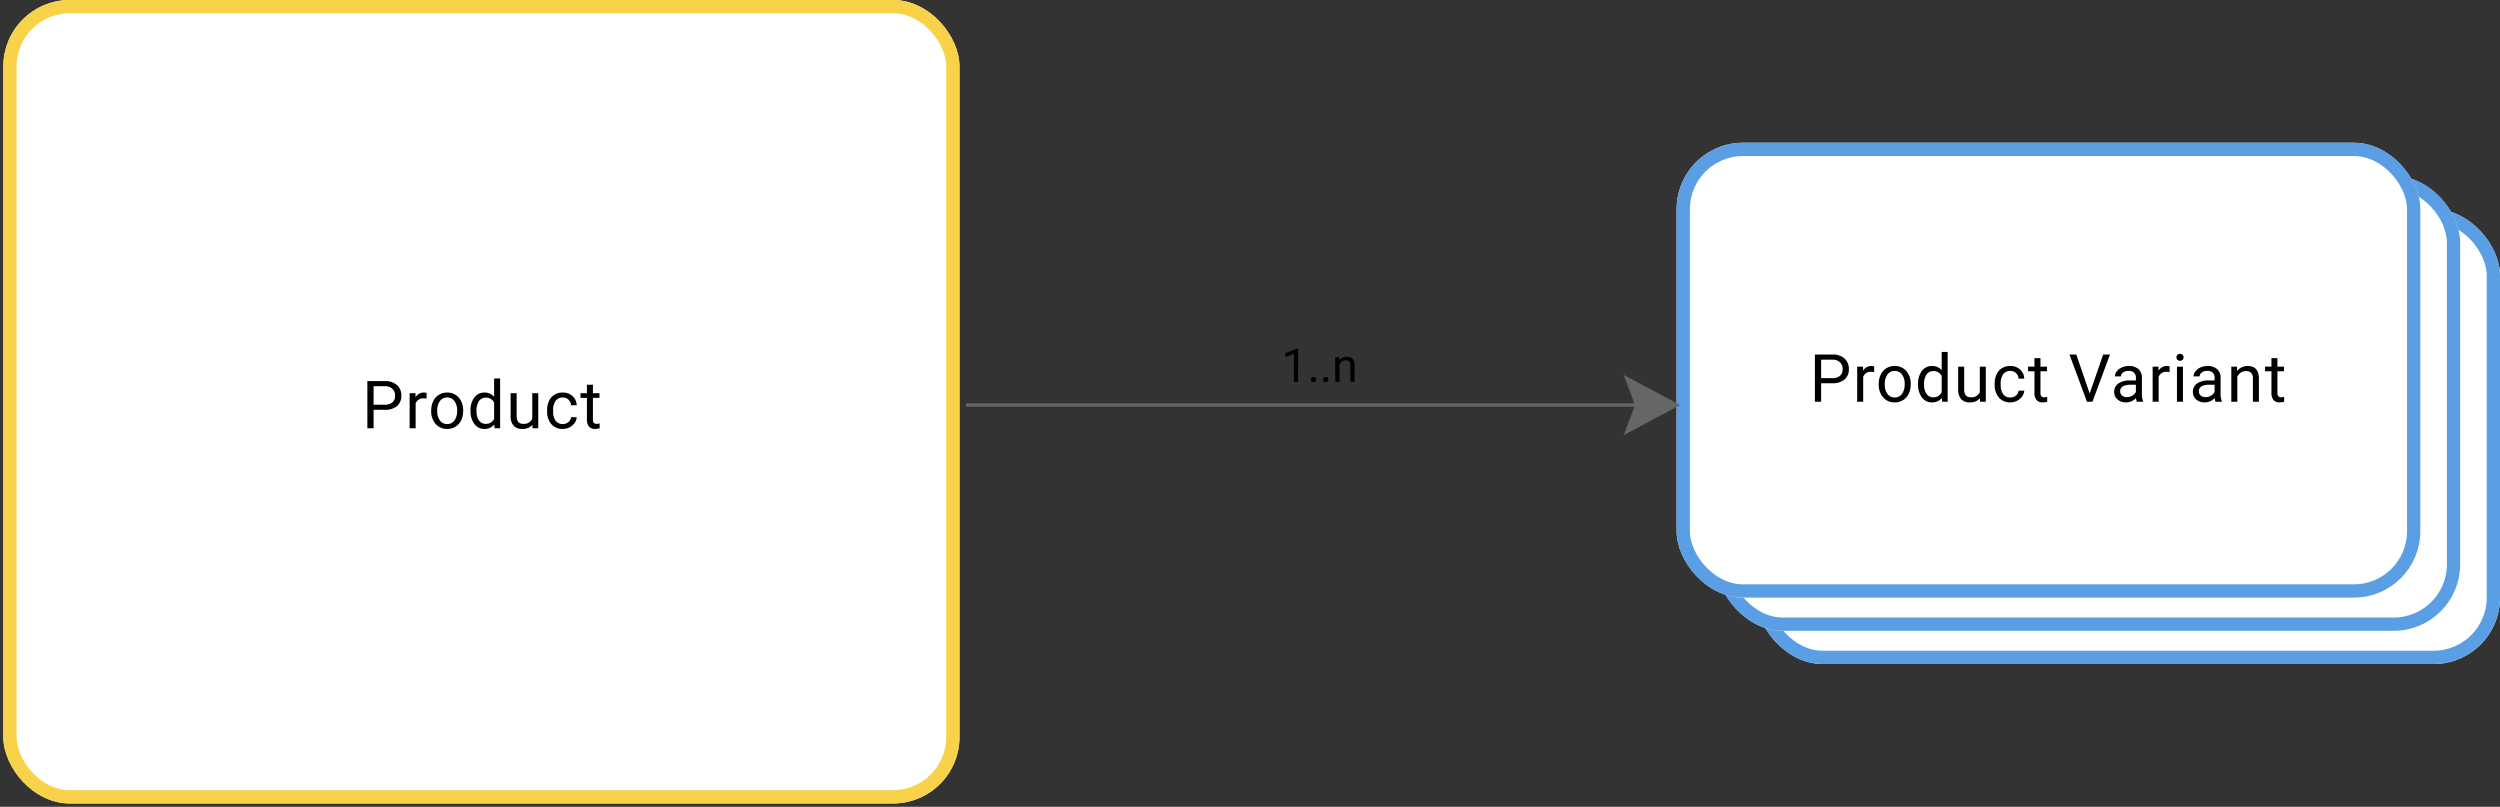 <svg xmlns="http://www.w3.org/2000/svg" xmlns:xlink="http://www.w3.org/1999/xlink" width="753" height="243" viewBox="0 0 753 243">
  <rect x="0" y="0" width="753" height="243" fill="#333333" stroke="none"/>
  <defs>
    <clipPath id="clip-Product-product-variant-t2p">
      <rect width="753" height="243"/>
    </clipPath>
  </defs>
  <g id="Product-product-variant-t2p" clip-path="url(#clip-Product-product-variant-t2p)">
    <g id="Component_1" data-name="Component 1" transform="translate(1)">
      <g id="Rectangle_6" data-name="Rectangle 6" fill="#fff" stroke="#f8d248" stroke-width="4">
        <rect width="288" height="242" rx="20" stroke="none"/>
        <rect x="2" y="2" width="284" height="238" rx="18" fill="none"/>
      </g>
    </g>
    <g id="Component_1-2" data-name="Component 1" transform="translate(529 63)">
      <g id="Rectangle_6-2" data-name="Rectangle 6" fill="#fff" stroke="#5a9ee4" stroke-width="4">
        <rect width="224" height="137" rx="20" stroke="none"/>
        <rect x="2" y="2" width="220" height="133" rx="18" fill="none"/>
      </g>
    </g>
    <g id="Component_1-3" data-name="Component 1" transform="translate(517 52.933)">
      <g id="Rectangle_6-3" data-name="Rectangle 6" transform="translate(0 0.067)" fill="#fff" stroke="#5a9ee4" stroke-width="4">
        <rect width="224" height="137" rx="20" stroke="none"/>
        <rect x="2" y="2" width="220" height="133" rx="18" fill="none"/>
      </g>
    </g>
    <g id="Component_1-4" data-name="Component 1" transform="translate(505 42.919)">
      <g id="Rectangle_6-4" data-name="Rectangle 6" transform="translate(0 0.081)" fill="#fff" stroke="#5a9ee4" stroke-width="4">
        <rect width="224" height="137" rx="20" stroke="none"/>
        <rect x="2" y="2" width="220" height="133" rx="18" fill="none"/>
      </g>
    </g>
    <path id="Path_29" data-name="Path 29" d="M3.525-5.566V0H1.65V-14.219H6.895a5.269,5.269,0,0,1,3.657,1.191,4.039,4.039,0,0,1,1.323,3.154,3.986,3.986,0,0,1-1.294,3.188A5.5,5.5,0,0,1,6.875-5.566Zm0-1.533H6.895a3.372,3.372,0,0,0,2.3-.708A2.586,2.586,0,0,0,10-9.854a2.672,2.672,0,0,0-.8-2.031A3.159,3.159,0,0,0,7-12.676H3.525ZM19.492-8.945a5.414,5.414,0,0,0-.889-.068A2.381,2.381,0,0,0,16.191-7.5V0H14.384V-10.566h1.758l.029,1.221a2.813,2.813,0,0,1,2.52-1.416,1.846,1.846,0,0,1,.8.137Zm1.386,3.564a6.241,6.241,0,0,1,.61-2.793,4.553,4.553,0,0,1,1.7-1.914,4.626,4.626,0,0,1,2.485-.674,4.456,4.456,0,0,1,3.491,1.494A5.748,5.748,0,0,1,30.5-5.293v.127A6.3,6.3,0,0,1,29.906-2.4,4.486,4.486,0,0,1,28.217-.488,4.679,4.679,0,0,1,25.693.2,4.445,4.445,0,0,1,22.211-1.3a5.719,5.719,0,0,1-1.333-3.955Zm1.816.215a4.52,4.52,0,0,0,.815,2.822,2.61,2.61,0,0,0,2.183,1.064A2.594,2.594,0,0,0,27.88-2.358a4.943,4.943,0,0,0,.811-3.022A4.513,4.513,0,0,0,27.865-8.2a2.623,2.623,0,0,0-2.192-1.079,2.594,2.594,0,0,0-2.158,1.064A4.906,4.906,0,0,0,22.695-5.166Zm10.029-.205a6.19,6.19,0,0,1,1.152-3.911,3.644,3.644,0,0,1,3.018-1.479,3.665,3.665,0,0,1,2.939,1.27V-15h1.807V0h-1.66l-.088-1.133A3.679,3.679,0,0,1,36.874.2a3.609,3.609,0,0,1-2.993-1.5,6.26,6.26,0,0,1-1.157-3.926Zm1.807.205a4.687,4.687,0,0,0,.742,2.813,2.4,2.4,0,0,0,2.051,1.016,2.636,2.636,0,0,0,2.51-1.543V-7.734a2.656,2.656,0,0,0-2.49-1.494A2.411,2.411,0,0,0,35.272-8.2,5.16,5.16,0,0,0,34.53-5.166ZM51.366-1.045A3.837,3.837,0,0,1,48.27.2,3.285,3.285,0,0,1,45.7-.786,4.248,4.248,0,0,1,44.8-3.691v-6.875H46.61V-3.74q0,2.4,1.953,2.4a2.7,2.7,0,0,0,2.754-1.543v-7.686h1.807V0H51.4Zm9.14-.234A2.6,2.6,0,0,0,62.2-1.865,2.061,2.061,0,0,0,63-3.33h1.709A3.276,3.276,0,0,1,64.08-1.6,4.116,4.116,0,0,1,62.542-.293,4.438,4.438,0,0,1,60.506.2a4.353,4.353,0,0,1-3.433-1.44A5.737,5.737,0,0,1,55.8-5.186v-.3a6.361,6.361,0,0,1,.566-2.744A4.314,4.314,0,0,1,57.991-10.1a4.619,4.619,0,0,1,2.5-.664A4.238,4.238,0,0,1,63.45-9.7a3.8,3.8,0,0,1,1.255,2.764H63a2.49,2.49,0,0,0-.776-1.685A2.415,2.415,0,0,0,60.5-9.277a2.529,2.529,0,0,0-2.134.991,4.655,4.655,0,0,0-.757,2.866v.342a4.562,4.562,0,0,0,.752,2.813A2.541,2.541,0,0,0,60.506-1.279Zm9.082-11.846v2.559H71.56v1.4H69.588v6.553a1.464,1.464,0,0,0,.264.952,1.11,1.11,0,0,0,.9.317,4.374,4.374,0,0,0,.859-.117V0a5.238,5.238,0,0,1-1.387.2A2.25,2.25,0,0,1,68.4-.537a3.147,3.147,0,0,1-.615-2.08V-9.17H65.857v-1.4h1.924v-2.559ZM84.411-2.49l4.063-11.729h2.051L85.251,0h-1.66L78.327-14.219h2.041ZM98.62,0a3.8,3.8,0,0,1-.254-1.113A4.031,4.031,0,0,1,95.358.2a3.73,3.73,0,0,1-2.563-.884,2.859,2.859,0,0,1-1-2.241,2.987,2.987,0,0,1,1.255-2.563,5.916,5.916,0,0,1,3.53-.913h1.758v-.83a2.029,2.029,0,0,0-.566-1.509,2.276,2.276,0,0,0-1.67-.562,2.634,2.634,0,0,0-1.621.488,1.439,1.439,0,0,0-.654,1.182H92.008a2.493,2.493,0,0,1,.562-1.528,3.832,3.832,0,0,1,1.523-1.167,5.125,5.125,0,0,1,2.114-.43,4.177,4.177,0,0,1,2.861.913,3.294,3.294,0,0,1,1.074,2.515v4.863a5.946,5.946,0,0,0,.371,2.314V0Zm-3-1.377a3.175,3.175,0,0,0,1.611-.439,2.658,2.658,0,0,0,1.1-1.143V-5.127H96.92q-3.32,0-3.32,1.943a1.645,1.645,0,0,0,.566,1.328A2.177,2.177,0,0,0,95.621-1.377Zm12.861-7.568a5.414,5.414,0,0,0-.889-.068A2.381,2.381,0,0,0,105.182-7.5V0h-1.807V-10.566h1.758l.029,1.221a2.813,2.813,0,0,1,2.52-1.416,1.846,1.846,0,0,1,.8.137ZM112.505,0H110.7V-10.566h1.807Zm-1.953-13.369a1.078,1.078,0,0,1,.269-.742,1.008,1.008,0,0,1,.8-.3,1.024,1.024,0,0,1,.8.3,1.067,1.067,0,0,1,.273.742,1.032,1.032,0,0,1-.273.732,1.043,1.043,0,0,1-.8.293,1.026,1.026,0,0,1-.8-.293A1.043,1.043,0,0,1,110.552-13.369ZM122.32,0a3.8,3.8,0,0,1-.254-1.113A4.031,4.031,0,0,1,119.058.2a3.73,3.73,0,0,1-2.563-.884,2.859,2.859,0,0,1-1-2.241,2.987,2.987,0,0,1,1.255-2.563,5.916,5.916,0,0,1,3.53-.913h1.758v-.83a2.029,2.029,0,0,0-.566-1.509,2.276,2.276,0,0,0-1.67-.562,2.634,2.634,0,0,0-1.621.488,1.439,1.439,0,0,0-.654,1.182h-1.816a2.493,2.493,0,0,1,.562-1.528,3.832,3.832,0,0,1,1.523-1.167,5.125,5.125,0,0,1,2.114-.43,4.177,4.177,0,0,1,2.861.913,3.294,3.294,0,0,1,1.074,2.515v4.863a5.946,5.946,0,0,0,.371,2.314V0Zm-3-1.377a3.175,3.175,0,0,0,1.611-.439,2.658,2.658,0,0,0,1.1-1.143V-5.127H120.62q-3.32,0-3.32,1.943a1.645,1.645,0,0,0,.566,1.328A2.177,2.177,0,0,0,119.321-1.377Zm9.462-9.189.059,1.328a3.851,3.851,0,0,1,3.164-1.523q3.35,0,3.379,3.779V0h-1.807V-6.992a2.433,2.433,0,0,0-.522-1.689,2.094,2.094,0,0,0-1.6-.547,2.607,2.607,0,0,0-1.543.469,3.183,3.183,0,0,0-1.035,1.23V0h-1.807V-10.566Zm12.177-2.559v2.559h1.973v1.4h-1.973v6.553a1.464,1.464,0,0,0,.264.952,1.11,1.11,0,0,0,.9.317,4.374,4.374,0,0,0,.859-.117V0A5.238,5.238,0,0,1,141.6.2a2.25,2.25,0,0,1-1.826-.732,3.147,3.147,0,0,1-.615-2.08V-9.17h-1.924v-1.4h1.924v-2.559Z" transform="translate(545 121)"/>
    <path id="Path_27" data-name="Path 27" d="M3.525-5.566V0H1.65V-14.219H6.895a5.269,5.269,0,0,1,3.657,1.191,4.039,4.039,0,0,1,1.323,3.154,3.986,3.986,0,0,1-1.294,3.188A5.5,5.5,0,0,1,6.875-5.566Zm0-1.533H6.895a3.372,3.372,0,0,0,2.3-.708A2.586,2.586,0,0,0,10-9.854a2.672,2.672,0,0,0-.8-2.031A3.159,3.159,0,0,0,7-12.676H3.525ZM19.492-8.945a5.414,5.414,0,0,0-.889-.068A2.381,2.381,0,0,0,16.191-7.5V0H14.384V-10.566h1.758l.029,1.221a2.813,2.813,0,0,1,2.52-1.416,1.846,1.846,0,0,1,.8.137Zm1.386,3.564a6.241,6.241,0,0,1,.61-2.793,4.553,4.553,0,0,1,1.7-1.914,4.626,4.626,0,0,1,2.485-.674,4.456,4.456,0,0,1,3.491,1.494A5.748,5.748,0,0,1,30.5-5.293v.127A6.3,6.3,0,0,1,29.906-2.4,4.486,4.486,0,0,1,28.217-.488,4.679,4.679,0,0,1,25.693.2,4.445,4.445,0,0,1,22.211-1.3a5.719,5.719,0,0,1-1.333-3.955Zm1.816.215a4.52,4.52,0,0,0,.815,2.822,2.61,2.61,0,0,0,2.183,1.064A2.594,2.594,0,0,0,27.88-2.358a4.943,4.943,0,0,0,.811-3.022A4.513,4.513,0,0,0,27.865-8.2a2.623,2.623,0,0,0-2.192-1.079,2.594,2.594,0,0,0-2.158,1.064A4.906,4.906,0,0,0,22.695-5.166Zm10.029-.205a6.19,6.19,0,0,1,1.152-3.911,3.644,3.644,0,0,1,3.018-1.479,3.665,3.665,0,0,1,2.939,1.27V-15h1.807V0h-1.66l-.088-1.133A3.679,3.679,0,0,1,36.874.2a3.609,3.609,0,0,1-2.993-1.5,6.26,6.26,0,0,1-1.157-3.926Zm1.807.205a4.687,4.687,0,0,0,.742,2.813,2.4,2.4,0,0,0,2.051,1.016,2.636,2.636,0,0,0,2.51-1.543V-7.734a2.656,2.656,0,0,0-2.49-1.494A2.411,2.411,0,0,0,35.272-8.2,5.16,5.16,0,0,0,34.53-5.166ZM51.366-1.045A3.837,3.837,0,0,1,48.27.2,3.285,3.285,0,0,1,45.7-.786,4.248,4.248,0,0,1,44.8-3.691v-6.875H46.61V-3.74q0,2.4,1.953,2.4a2.7,2.7,0,0,0,2.754-1.543v-7.686h1.807V0H51.4Zm9.14-.234A2.6,2.6,0,0,0,62.2-1.865,2.061,2.061,0,0,0,63-3.33h1.709A3.276,3.276,0,0,1,64.08-1.6,4.116,4.116,0,0,1,62.542-.293,4.438,4.438,0,0,1,60.506.2a4.353,4.353,0,0,1-3.433-1.44A5.737,5.737,0,0,1,55.8-5.186v-.3a6.361,6.361,0,0,1,.566-2.744A4.314,4.314,0,0,1,57.991-10.1a4.619,4.619,0,0,1,2.5-.664A4.238,4.238,0,0,1,63.45-9.7a3.8,3.8,0,0,1,1.255,2.764H63a2.49,2.49,0,0,0-.776-1.685A2.415,2.415,0,0,0,60.5-9.277a2.529,2.529,0,0,0-2.134.991,4.655,4.655,0,0,0-.757,2.866v.342a4.562,4.562,0,0,0,.752,2.813A2.541,2.541,0,0,0,60.506-1.279Zm9.082-11.846v2.559H71.56v1.4H69.588v6.553a1.464,1.464,0,0,0,.264.952,1.11,1.11,0,0,0,.9.317,4.374,4.374,0,0,0,.859-.117V0a5.238,5.238,0,0,1-1.387.2A2.25,2.25,0,0,1,68.4-.537a3.147,3.147,0,0,1-.615-2.08V-9.17H65.857v-1.4h1.924v-2.559Z" transform="translate(109 129)"/>
    <g id="flowKitConnector" transform="translate(30.667 -81)">
      <path id="line" d="M260.333,203h214" transform="translate(0)" fill="none" stroke="#666" stroke-width="1"/>
      <path id="leftEdge" transform="translate(260.333 203)" fill="none" stroke="rgba(0,0,0,0)" stroke-width="1"/>
      <path id="rightEdge" d="M-15-8h0L0,0-15,8l3-8Z" transform="translate(474.333 203)" fill="#666" stroke="#666" stroke-width="1"/>
    </g>
    <path id="Path_28" data-name="Path 28" d="M4.983,0H3.712V-8.429l-2.55.937V-8.641L4.785-10h.2ZM8.846-.663a.792.792,0,0,1,.195-.547.742.742,0,0,1,.584-.219.765.765,0,0,1,.591.219.776.776,0,0,1,.2.547.734.734,0,0,1-.2.526.778.778,0,0,1-.591.212.755.755,0,0,1-.584-.212A.748.748,0,0,1,8.846-.663Zm3.685,0a.792.792,0,0,1,.195-.547.742.742,0,0,1,.584-.219.765.765,0,0,1,.591.219.776.776,0,0,1,.2.547.734.734,0,0,1-.2.526.778.778,0,0,1-.591.212.755.755,0,0,1-.584-.212A.748.748,0,0,1,12.53-.663ZM17.384-7.4l.041.93A2.7,2.7,0,0,1,19.64-7.533q2.345,0,2.365,2.646V0H20.74V-4.895a1.7,1.7,0,0,0-.366-1.183,1.466,1.466,0,0,0-1.118-.383,1.825,1.825,0,0,0-1.08.328,2.228,2.228,0,0,0-.725.861V0H16.188V-7.4Z" transform="translate(386 115)"/>
  </g>
</svg>
